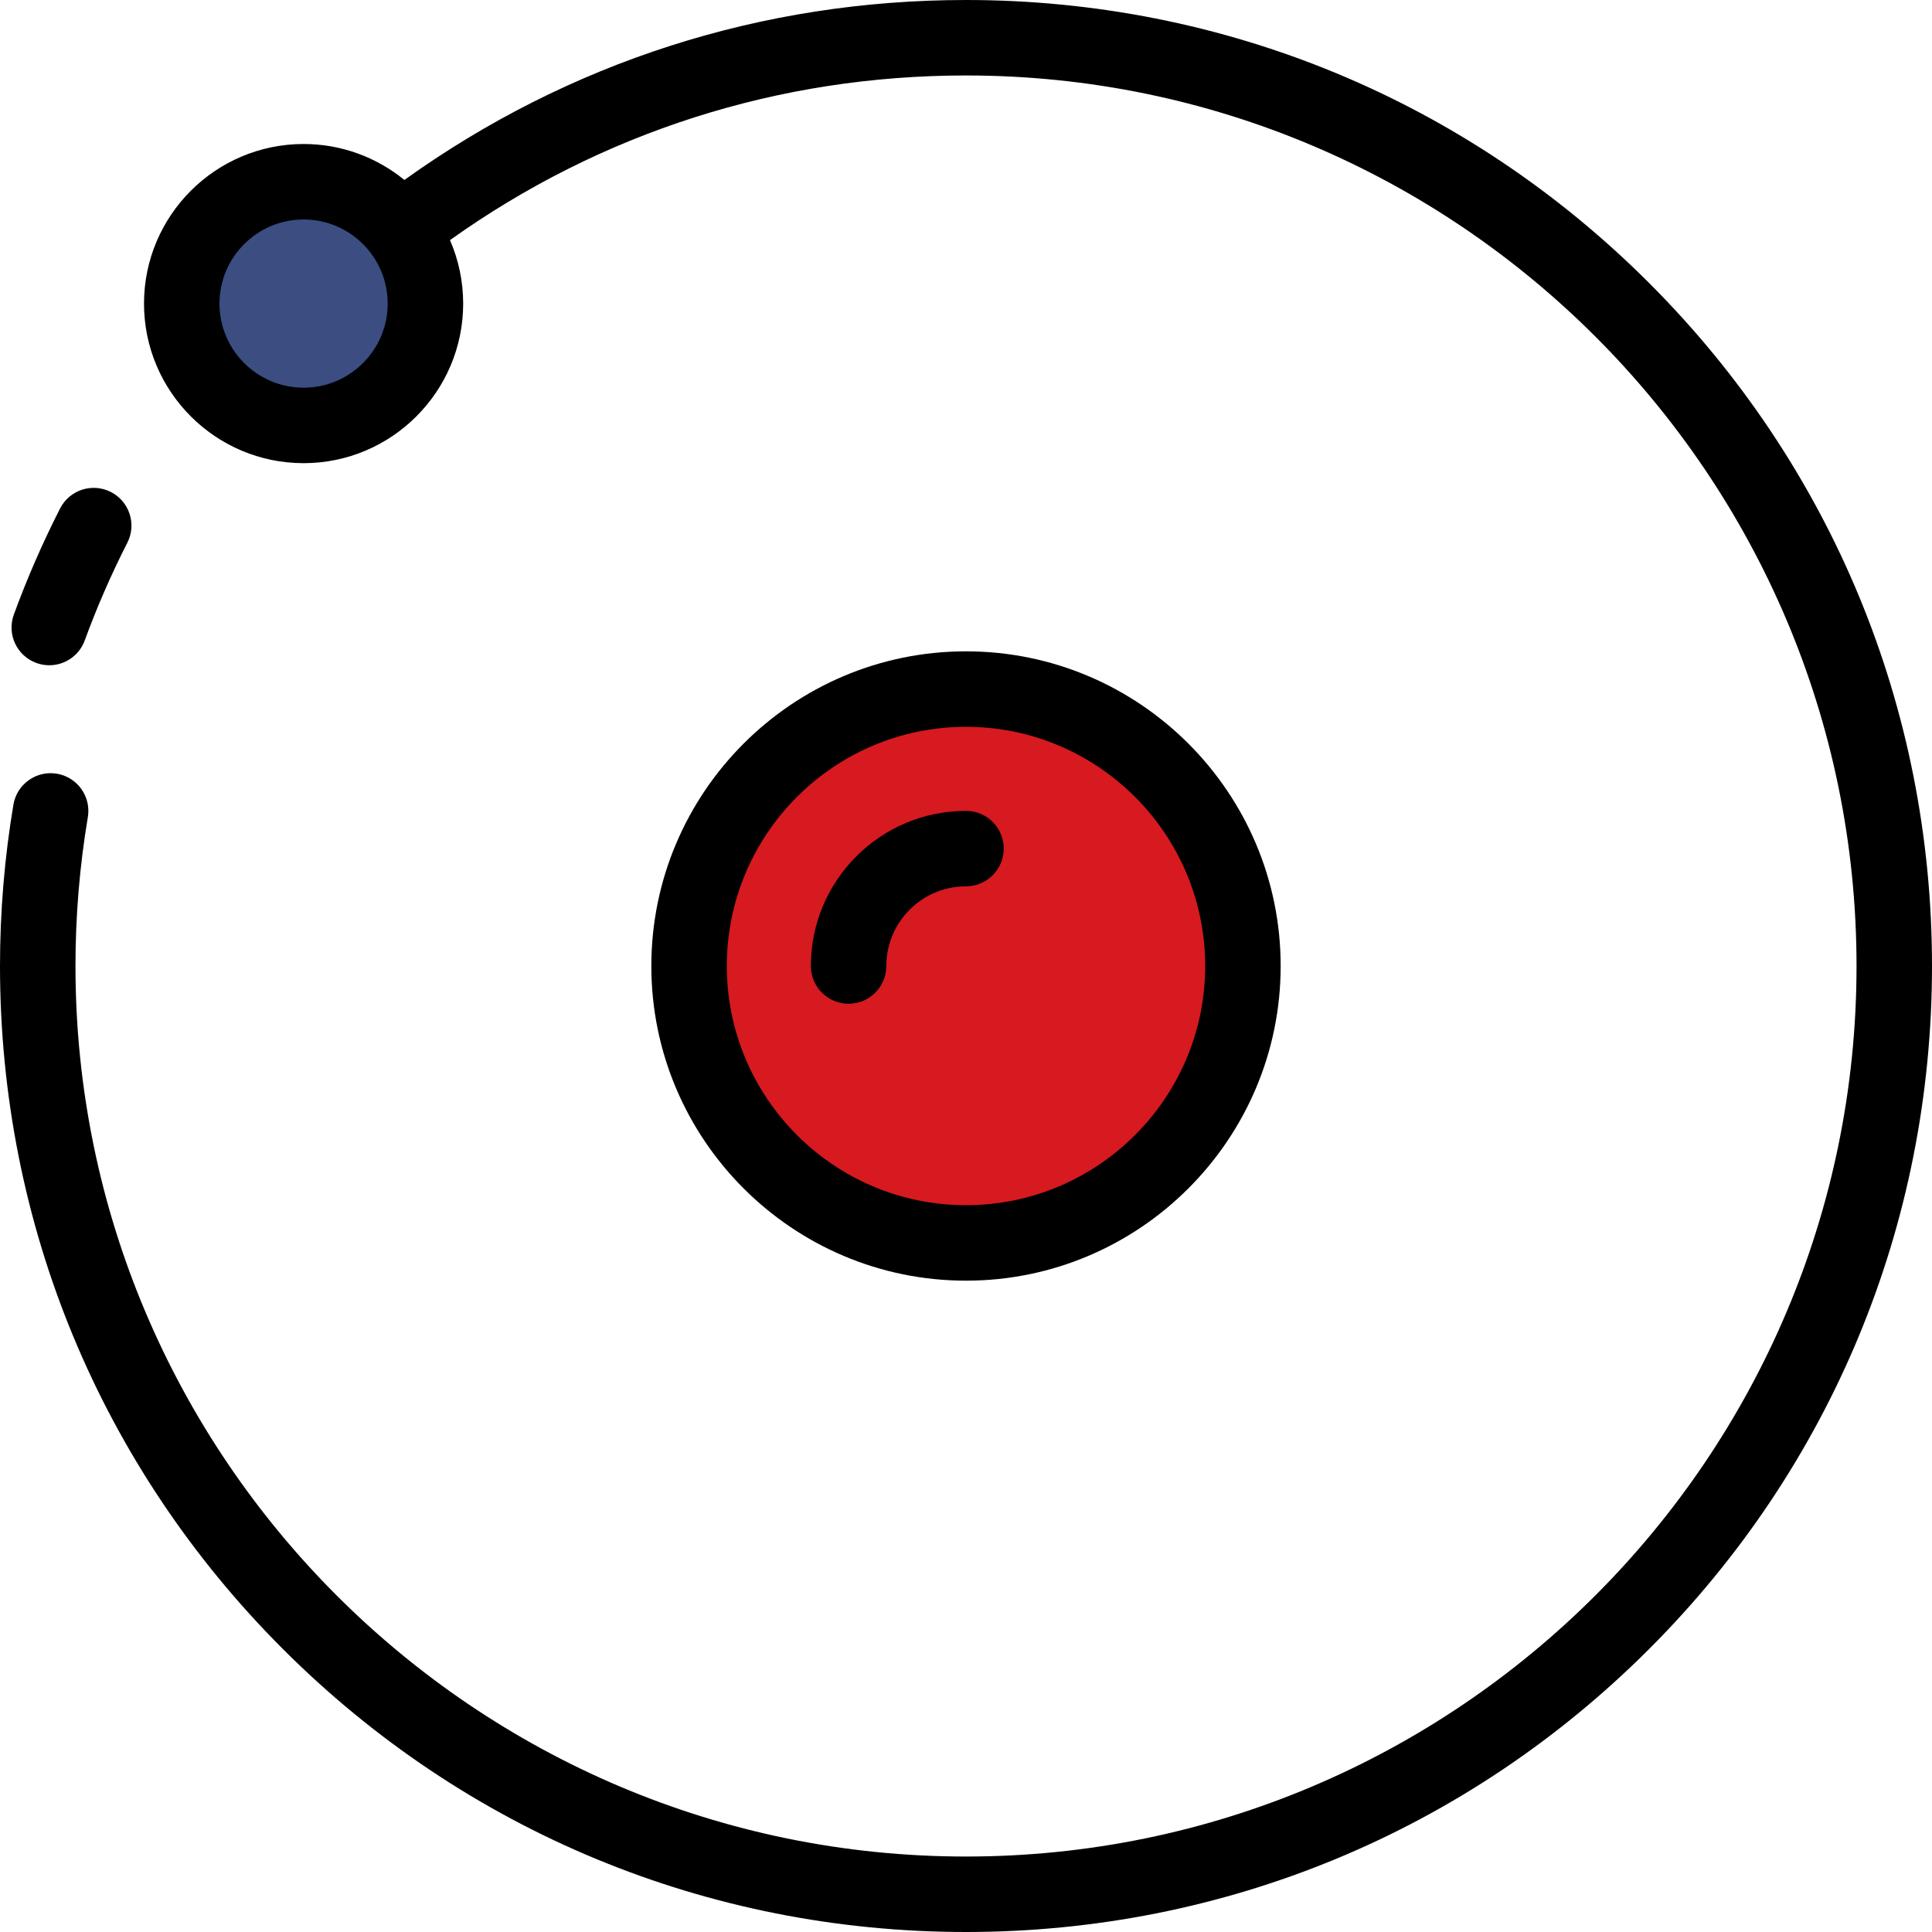 <?xml version="1.0" encoding="iso-8859-1"?>
<!-- Uploaded to: SVG Repo, www.svgrepo.com, Generator: SVG Repo Mixer Tools -->
<svg height="800px" width="800px" version="1.1" id="Layer_1" xmlns="http://www.w3.org/2000/svg" xmlns:xlink="http://www.w3.org/1999/xlink" 
	 viewBox="0 0 486.4 486.4" xml:space="preserve">
<g>
	<path d="M12.406,167.484c-1.084,0-2.187-0.187-3.264-0.581c-4.927-1.803-7.46-7.259-5.656-12.186
		c3.325-9.088,7.243-18.074,11.643-26.707c2.383-4.674,8.107-6.531,12.778-4.149c4.675,2.382,6.532,8.103,4.15,12.778
		c-4.054,7.954-7.664,16.234-10.728,24.607C19.92,165.095,16.281,167.484,12.406,167.484z"/>
</g>
<g>
	<circle style="fill:#D71920;" cx="243.2" cy="243.2" r="69.72"/>
	<path d="M243.2,322.42c-43.681,0-79.219-35.538-79.219-79.22s35.538-79.22,79.219-79.22s79.219,35.538,79.219,79.22
		S286.881,322.42,243.2,322.42z M243.2,182.98c-33.205,0-60.219,27.014-60.219,60.22s27.015,60.22,60.219,60.22
		s60.219-27.014,60.219-60.22S276.405,182.98,243.2,182.98z"/>
	<circle style="fill:#3B4D81;" cx="76.431" cy="76.431" r="30.677"/>
	<path d="M415.169,71.232C369.234,25.297,308.161,0,243.2,0c-51.321,0-100.01,15.641-141.393,45.31
		c-6.924-5.656-15.759-9.056-25.376-9.056c-22.153,0-40.176,18.023-40.176,40.177c0,22.153,18.023,40.176,40.176,40.176
		c22.154,0,40.177-18.023,40.177-40.176c0-5.676-1.19-11.077-3.322-15.976C151.337,33.306,196.063,19,243.2,19
		c123.624,0,224.2,100.576,224.2,224.2S366.824,467.4,243.2,467.4S19,366.824,19,243.2c0-12.572,1.048-25.178,3.115-37.468
		c0.87-5.174-2.618-10.074-7.792-10.944c-5.178-0.873-10.075,2.619-10.944,7.792C1.136,215.909,0,229.575,0,243.2
		c0,64.961,25.297,126.034,71.231,171.968C117.166,461.103,178.239,486.4,243.2,486.4s126.034-25.297,171.969-71.232
		C461.103,369.234,486.4,308.161,486.4,243.2S461.103,117.166,415.169,71.232z M76.43,97.607c-11.676,0-21.176-9.5-21.176-21.176
		s9.5-21.177,21.176-21.177c11.677,0,21.177,9.5,21.177,21.177S88.108,97.607,76.43,97.607z"/>
	<g>
		<path d="M213.639,252.7c-5.246,0-9.5-4.253-9.5-9.5c0-21.538,17.523-39.061,39.061-39.061c5.246,0,9.5,4.253,9.5,9.5
			s-4.254,9.5-9.5,9.5c-11.062,0-20.061,8.999-20.061,20.061C223.139,248.447,218.885,252.7,213.639,252.7z"/>
	</g>
</g>
</svg>